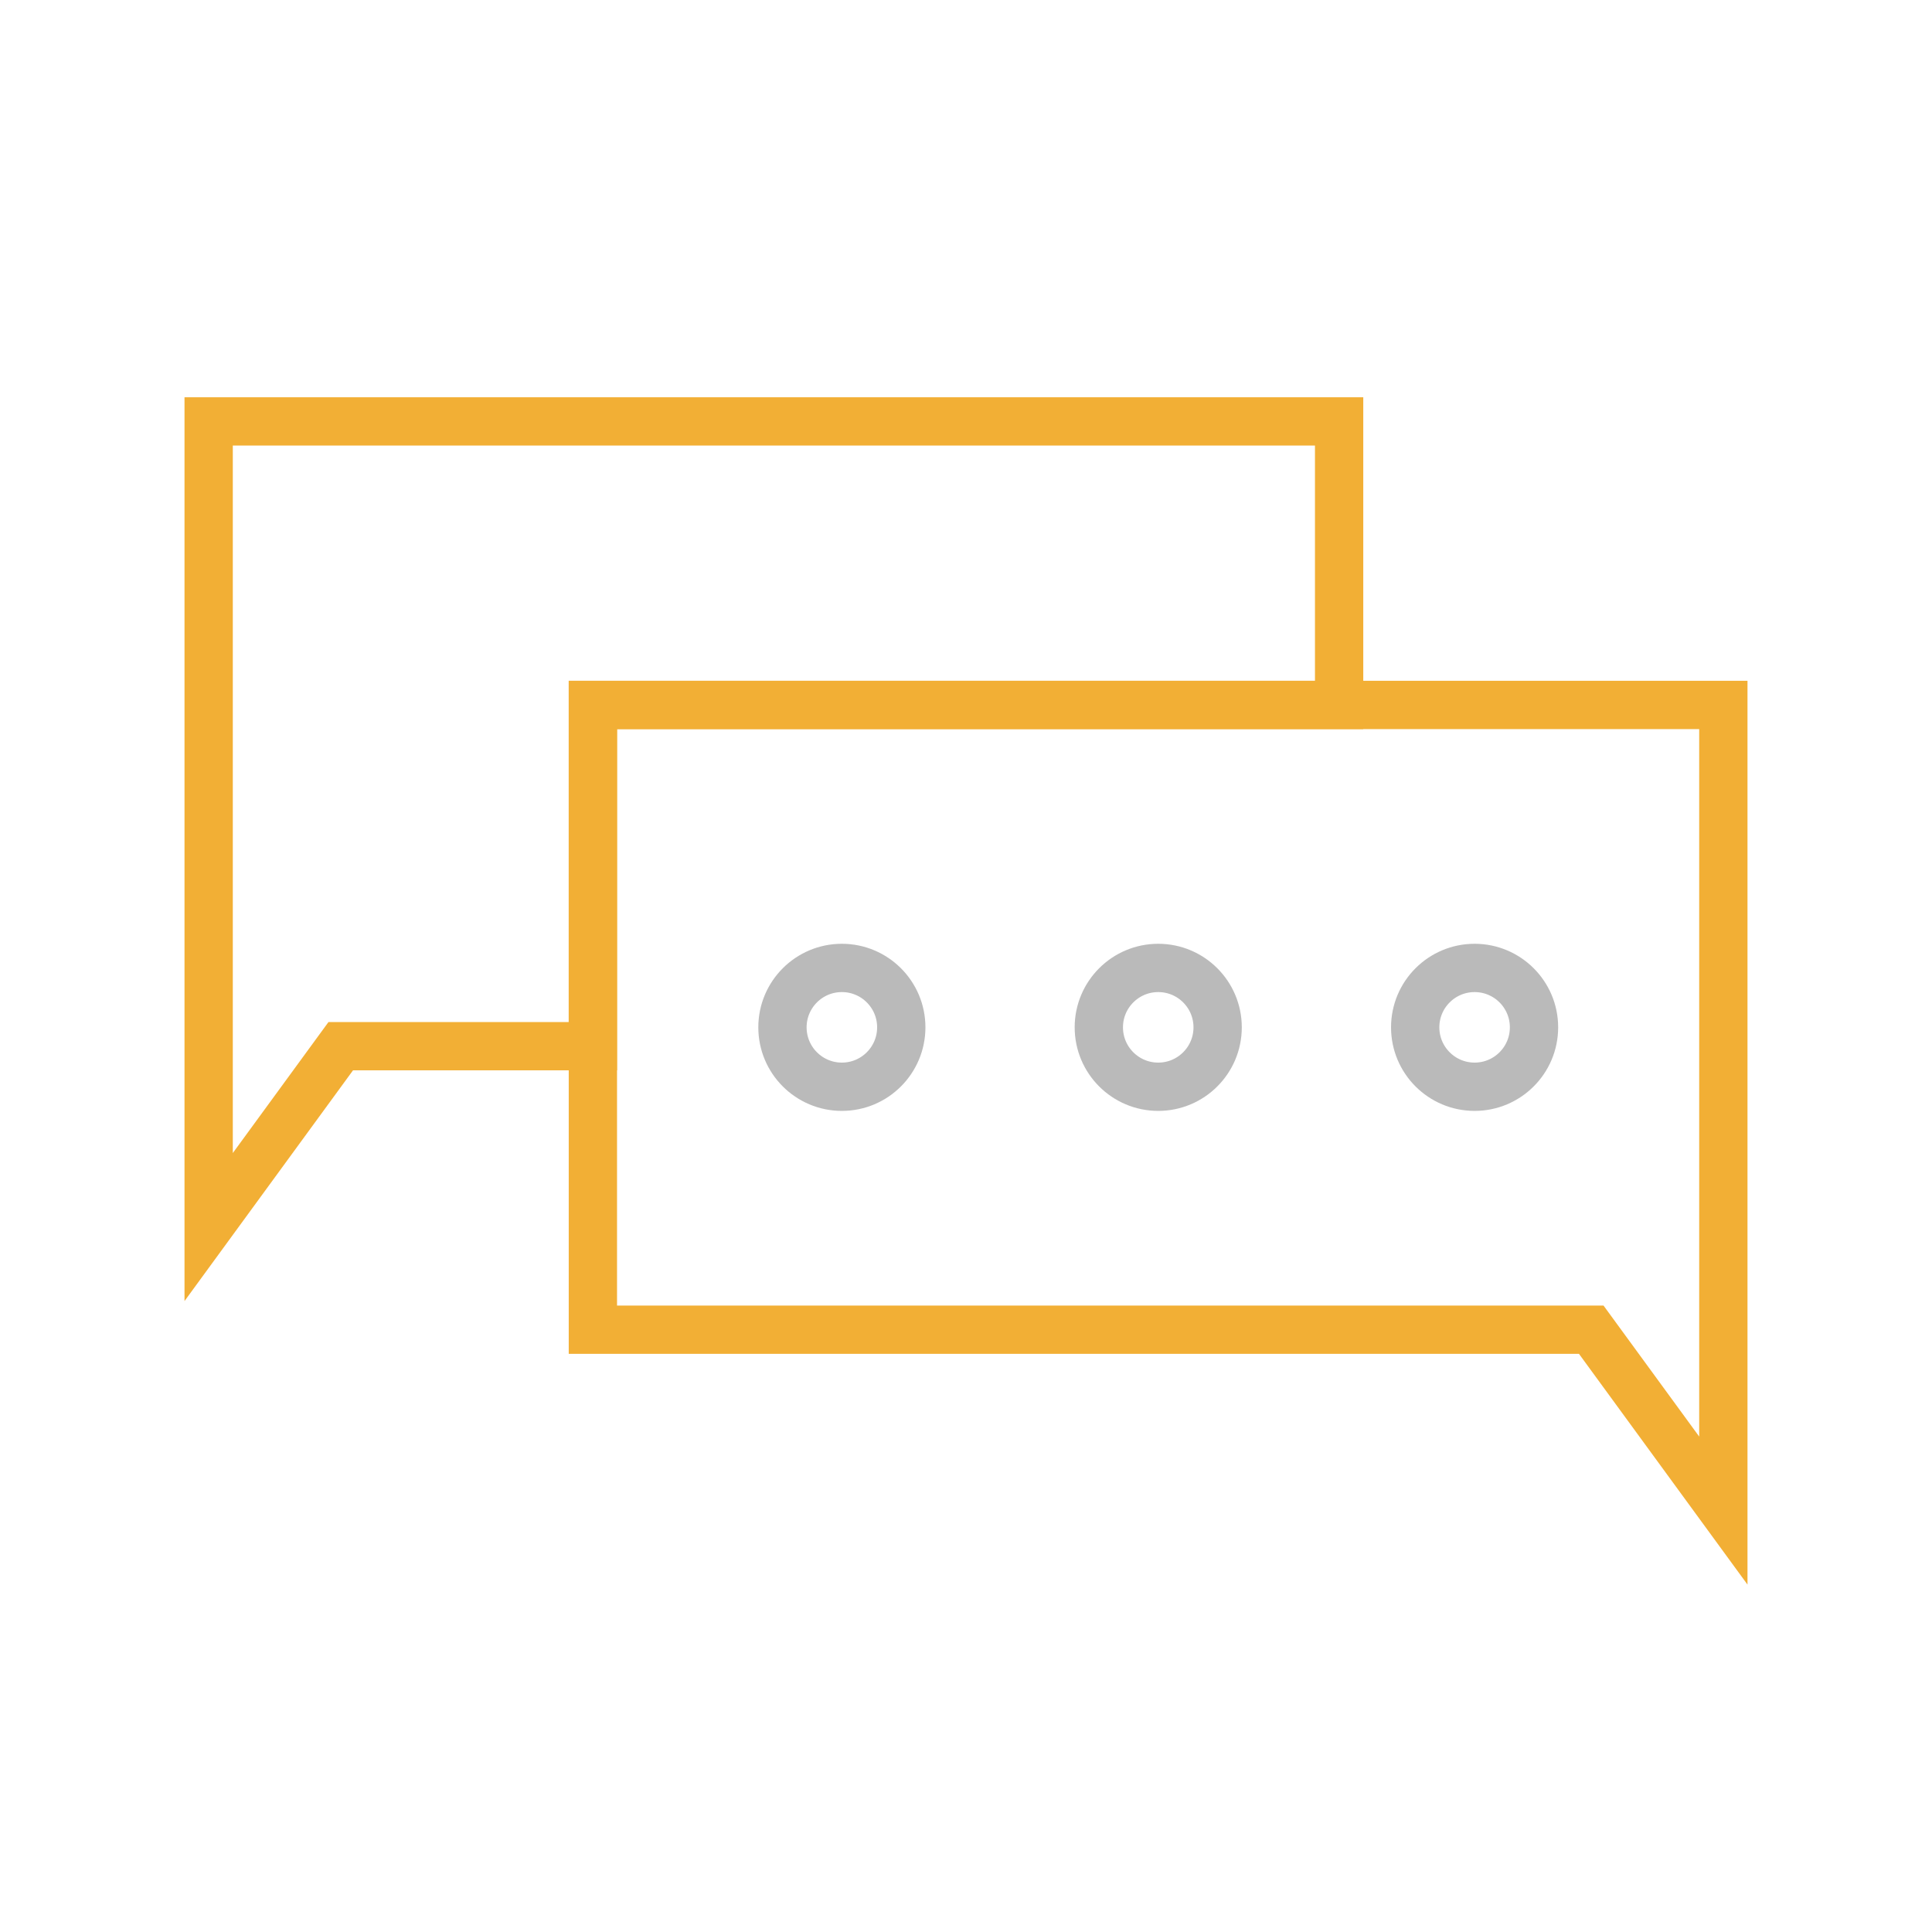 <?xml version="1.0" encoding="UTF-8"?>
<svg id="Camada_1" data-name="Camada 1" xmlns="http://www.w3.org/2000/svg" viewBox="0 0 80 80">
  <defs>
    <style>
      .cls-1 {
        stroke: #f2af35;
      }

      .cls-1, .cls-2 {
        fill: none;
        stroke-miterlimit: 10;
        stroke-width: 2px;
      }

      .cls-2 {
        stroke: #bababa;
      }
    </style>
  </defs>
  <polygon class="cls-1" points="24.55 29.19 55.45 29.19 55.45 17.45 8.64 17.45 8.64 50.81 14.11 43.32 24.55 43.32 24.55 29.19"/>
  <polygon class="cls-1" points="71.36 62.55 65.89 55.06 24.55 55.06 24.55 29.19 71.36 29.19 71.36 62.55"/>
  <g>
    <circle class="cls-2" cx="47.96" cy="42.54" r="2.46"/>
    <circle class="cls-2" cx="61.06" cy="42.54" r="2.46"/>
    <circle class="cls-2" cx="34.86" cy="42.54" r="2.46"/>
  </g>
</svg>